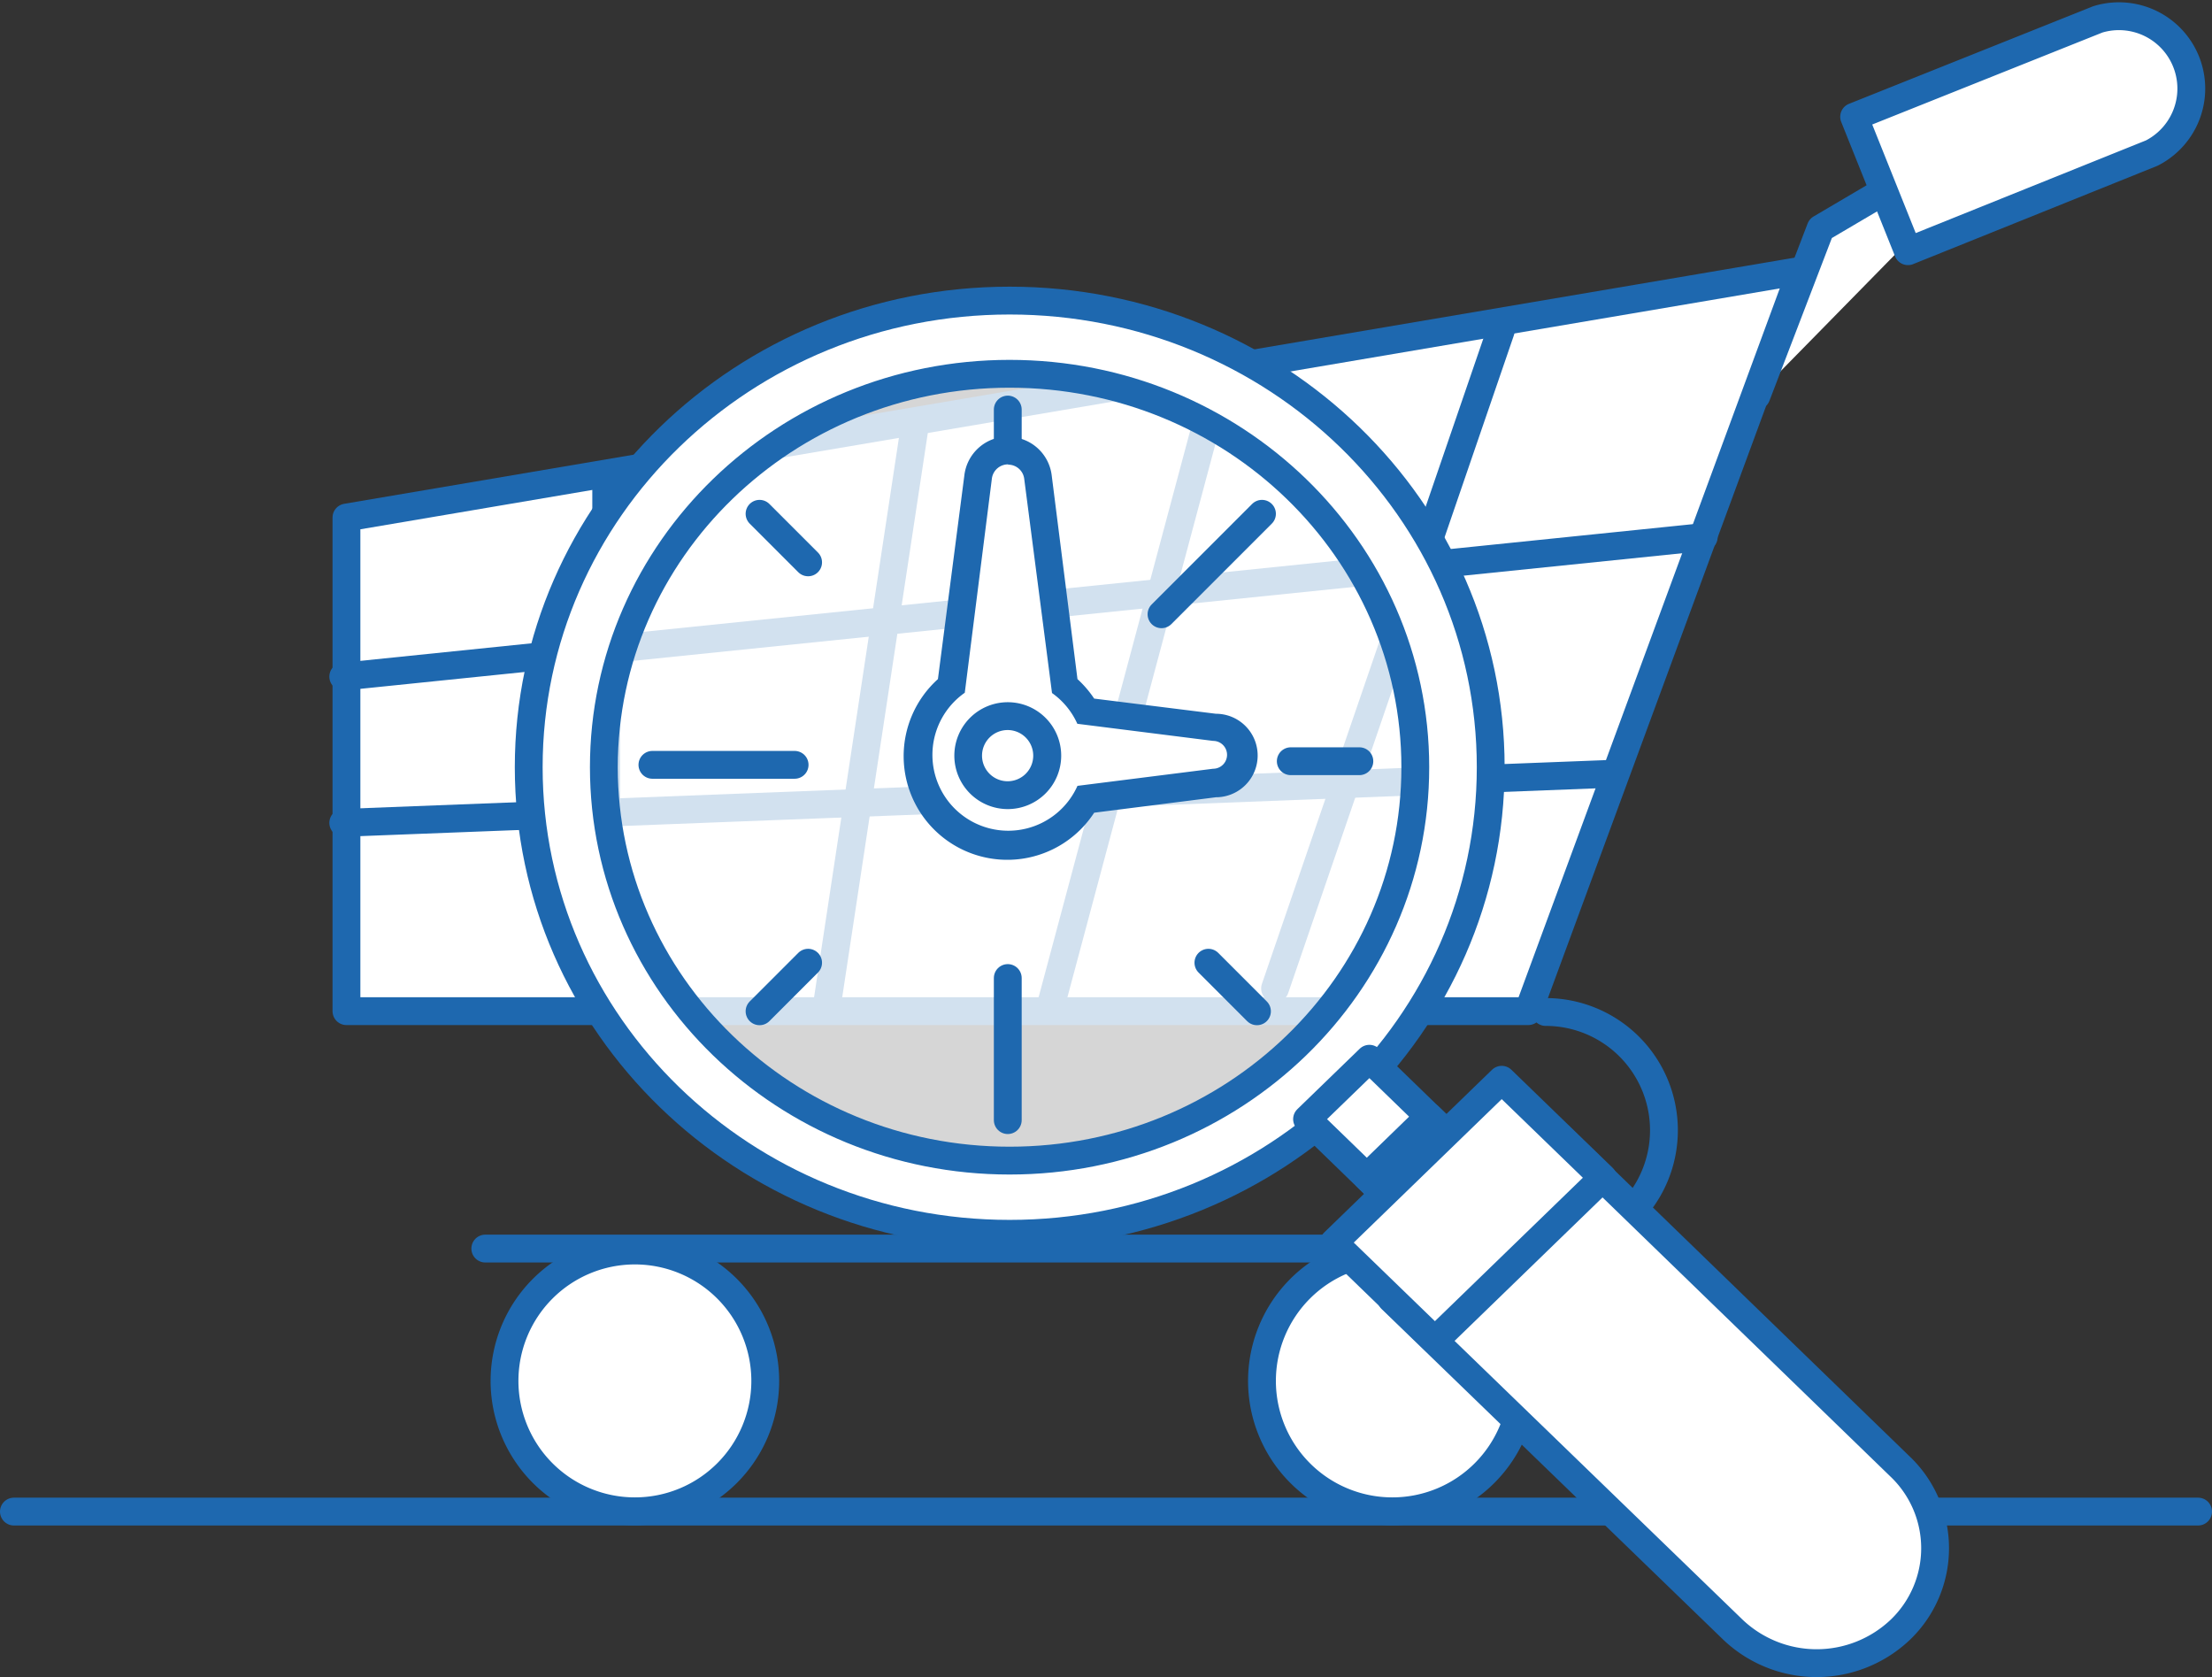 <svg id="Camada_1" data-name="Camada 1" xmlns="http://www.w3.org/2000/svg" xmlns:xlink="http://www.w3.org/1999/xlink" viewBox="0 0 158.98 120.51"><rect x="0" y="0" width="158.98" height="120.51" fill="#333333" stroke="none"/><defs><style>.cls-1,.cls-4{fill:none;}.cls-2{clip-path:url(#clip-path);}.cls-3{fill:#fff;}.cls-4{stroke:#1e68af;stroke-linecap:round;stroke-linejoin:round;stroke-width:2px;}.cls-5{opacity:0.8;}.cls-6{clip-path:url(#clip-path-4);}.cls-7{fill:#1e68af;}</style><clipPath id="clip-path" transform="translate(0 0)"><rect class="cls-1" width="158.98" height="120.51"/></clipPath><clipPath id="clip-path-4" transform="translate(0 0)"><rect class="cls-1" x="39.69" y="23.67" width="64.61" height="62.71"/></clipPath></defs><title>produtividade2</title><g class="cls-2"><path class="cls-3" d="M1,108.62H1Z" transform="translate(0 0)"/><g class="cls-2"><line class="cls-4" x1="1" y1="108.62" x2="157.98" y2="108.62"/></g><polygon class="cls-3" points="24.9 72.66 109.84 72.66 129.45 19.45 24.9 37.19 24.9 72.66"/><polygon class="cls-4" points="24.9 72.66 109.84 72.66 129.45 19.45 24.9 37.19 24.9 72.66"/><line class="cls-3" x1="122.45" y1="38.59" x2="24.67" y2="48.62"/><line class="cls-4" x1="122.45" y1="38.59" x2="24.67" y2="48.62"/><line class="cls-3" x1="115.45" y1="55.62" x2="24.67" y2="59.13"/><line class="cls-4" x1="115.45" y1="55.62" x2="24.67" y2="59.13"/><path class="cls-3" d="M43.57,72v0Z" transform="translate(0 0)"/><line class="cls-4" x1="43.57" y1="34.16" x2="43.57" y2="71.96"/><line class="cls-3" x1="65.74" y1="30.66" x2="59.44" y2="72.19"/><line class="cls-4" x1="65.74" y1="30.66" x2="59.44" y2="72.19"/><line class="cls-3" x1="87.56" y1="27.27" x2="75.54" y2="72.19"/><line class="cls-4" x1="87.56" y1="27.27" x2="75.54" y2="72.19"/><line class="cls-3" x1="107.86" y1="23.77" x2="91.64" y2="71.03"/><line class="cls-4" x1="107.86" y1="23.77" x2="91.64" y2="71.03"/><polyline class="cls-3" points="147.88 6.39 130.85 16.42 126.24 28.44"/><polyline class="cls-4" points="147.88 6.39 130.85 16.42 126.24 28.44"/><g class="cls-2"><path class="cls-4" d="M111.09,72.72a8.5,8.5,0,1,1,0,17H34.88" transform="translate(0 0)"/><path class="cls-3" d="M55,99.23a9.37,9.37,0,1,0-9.37,9.37A9.37,9.37,0,0,0,55,99.23" transform="translate(0 0)"/><path class="cls-4" d="M55,99.23a9.37,9.37,0,1,0-9.37,9.37A9.37,9.37,0,0,0,55,99.23Z" transform="translate(0 0)"/><path class="cls-3" d="M109.44,99.23a9.37,9.37,0,1,0-9.37,9.37,9.37,9.37,0,0,0,9.37-9.37" transform="translate(0 0)"/><path class="cls-4" d="M109.44,99.23a9.37,9.37,0,1,0-9.37,9.37A9.37,9.37,0,0,0,109.44,99.23Z" transform="translate(0 0)"/><path class="cls-3" d="M137.13,18.05l-3.87-9.66,17.52-7A5.2,5.2,0,0,1,154.65,11Z" transform="translate(0 0)"/><path class="cls-4" d="M137.13,18.05l-3.87-9.66,17.52-7A5.2,5.2,0,0,1,154.65,11Z" transform="translate(0 0)"/><g class="cls-5"><g class="cls-6"><path class="cls-3" d="M103.3,55c0-16.77-14-30.35-31.3-30.35S40.69,38.25,40.69,55,54.71,85.37,72,85.37,103.3,71.78,103.3,55" transform="translate(0 0)"/><ellipse class="cls-4" cx="72" cy="55.02" rx="31.31" ry="30.35"/></g></g><path class="cls-3" d="M72.56,21.6C53.46,21.6,38,36.61,38,55.13S53.46,88.66,72.56,88.66s34.58-15,34.58-33.53S91.66,21.6,72.56,21.6m0,61.8c-16.1,0-29.16-12.66-29.16-28.27S56.46,26.86,72.56,26.86s29.16,12.65,29.16,28.27S88.66,83.4,72.56,83.4" transform="translate(0 0)"/><path class="cls-4" d="M72.56,21.6C53.46,21.6,38,36.61,38,55.13S53.46,88.66,72.56,88.66s34.58-15,34.58-33.53S91.66,21.6,72.56,21.6Zm0,61.8c-16.1,0-29.16-12.66-29.16-28.27S56.46,26.86,72.56,26.86s29.16,12.65,29.16,28.27S88.66,83.4,72.56,83.4Z" transform="translate(0 0)"/><polygon class="cls-3" points="107.69 85.07 103.21 89.41 93.94 80.42 98.42 76.08 107.69 85.07"/><polygon class="cls-4" points="107.69 85.07 103.21 89.41 93.94 80.42 98.42 76.08 107.69 85.07"/><polygon class="cls-3" points="111.98 89.23 107.51 93.57 98.24 84.58 102.71 80.24 111.98 89.23"/><polygon class="cls-4" points="111.98 89.23 107.51 93.57 98.24 84.58 102.71 80.24 111.98 89.23"/><path class="cls-3" d="M136.6,117.09h0a8.73,8.73,0,0,1-12.07,0L100,93.35l12.08-11.7,24.48,23.73a8.11,8.11,0,0,1,0,11.71" transform="translate(0 0)"/><path class="cls-4" d="M136.6,117.09h0a8.73,8.73,0,0,1-12.07,0L100,93.35l12.08-11.7,24.48,23.73A8.11,8.11,0,0,1,136.6,117.09Z" transform="translate(0 0)"/><polygon class="cls-3" points="115.2 84.63 103.13 96.33 95.86 89.29 107.93 77.59 115.2 84.63"/><polygon class="cls-4" points="115.2 84.63 103.13 96.33 95.86 89.29 107.93 77.59 115.2 84.63"/><line class="cls-3" x1="72.43" y1="29.43" x2="72.43" y2="39.64"/><line class="cls-4" x1="72.43" y1="29.43" x2="72.43" y2="39.64"/><line class="cls-3" x1="72.43" y1="70.28" x2="72.43" y2="80.49"/><line class="cls-4" x1="72.43" y1="70.28" x2="72.43" y2="80.49"/><line class="cls-3" x1="54.59" y1="36.92" x2="58.08" y2="40.41"/><line class="cls-4" x1="54.59" y1="36.92" x2="58.08" y2="40.41"/><line class="cls-3" x1="86.85" y1="69.18" x2="90.34" y2="72.67"/><line class="cls-4" x1="86.85" y1="69.18" x2="90.34" y2="72.67"/><line class="cls-3" x1="57.11" y1="54.96" x2="46.89" y2="54.96"/><line class="cls-4" x1="57.11" y1="54.96" x2="46.89" y2="54.96"/><line class="cls-3" x1="97.7" y1="54.7" x2="92.77" y2="54.7"/><line class="cls-4" x1="97.7" y1="54.7" x2="92.77" y2="54.7"/><line class="cls-3" x1="58.08" y1="69.18" x2="54.59" y2="72.67"/><line class="cls-4" x1="58.08" y1="69.18" x2="54.59" y2="72.67"/><line class="cls-3" x1="90.7" y1="36.92" x2="83.48" y2="44.14"/><line class="cls-4" x1="90.7" y1="36.92" x2="83.48" y2="44.14"/><path class="cls-3" d="M72.43,60.75a6.45,6.45,0,0,1-4.08-11.44l1.9-15a2.19,2.19,0,0,1,4.35,0l1.9,15A6.24,6.24,0,0,1,78,51.13l9.24,1.17a2,2,0,0,1,0,4L78,57.47a6.46,6.46,0,0,1-5.61,3.28" transform="translate(0 0)"/><path class="cls-7" d="M72.43,33.39a1.16,1.16,0,0,1,1.18,1l2,15.41a5.44,5.44,0,0,1,1.82,2.21l9.76,1.23a1,1,0,0,1,0,2l-9.75,1.23a5.45,5.45,0,1,1-8.1-6.69l1.95-15.41a1.17,1.17,0,0,1,1.19-1m0-2a3.16,3.16,0,0,0-3.17,2.79L67.41,48.8a7.45,7.45,0,1,0,11.23,9.6l8.75-1.11a3,3,0,0,0,0-6L78.64,50.2a7.6,7.6,0,0,0-1.2-1.4L75.59,34.18a3.15,3.15,0,0,0-3.16-2.79" transform="translate(0 0)"/><path class="cls-3" d="M72.43,57.14a2.84,2.84,0,1,1,2.84-2.84,2.85,2.85,0,0,1-2.84,2.84" transform="translate(0 0)"/><path class="cls-7" d="M72.43,52.46a1.84,1.84,0,1,1-1.85,1.84,1.84,1.84,0,0,1,1.85-1.84m0-2a3.84,3.84,0,1,0,3.84,3.84,3.84,3.84,0,0,0-3.84-3.84" transform="translate(0 0)"/></g></g></svg>